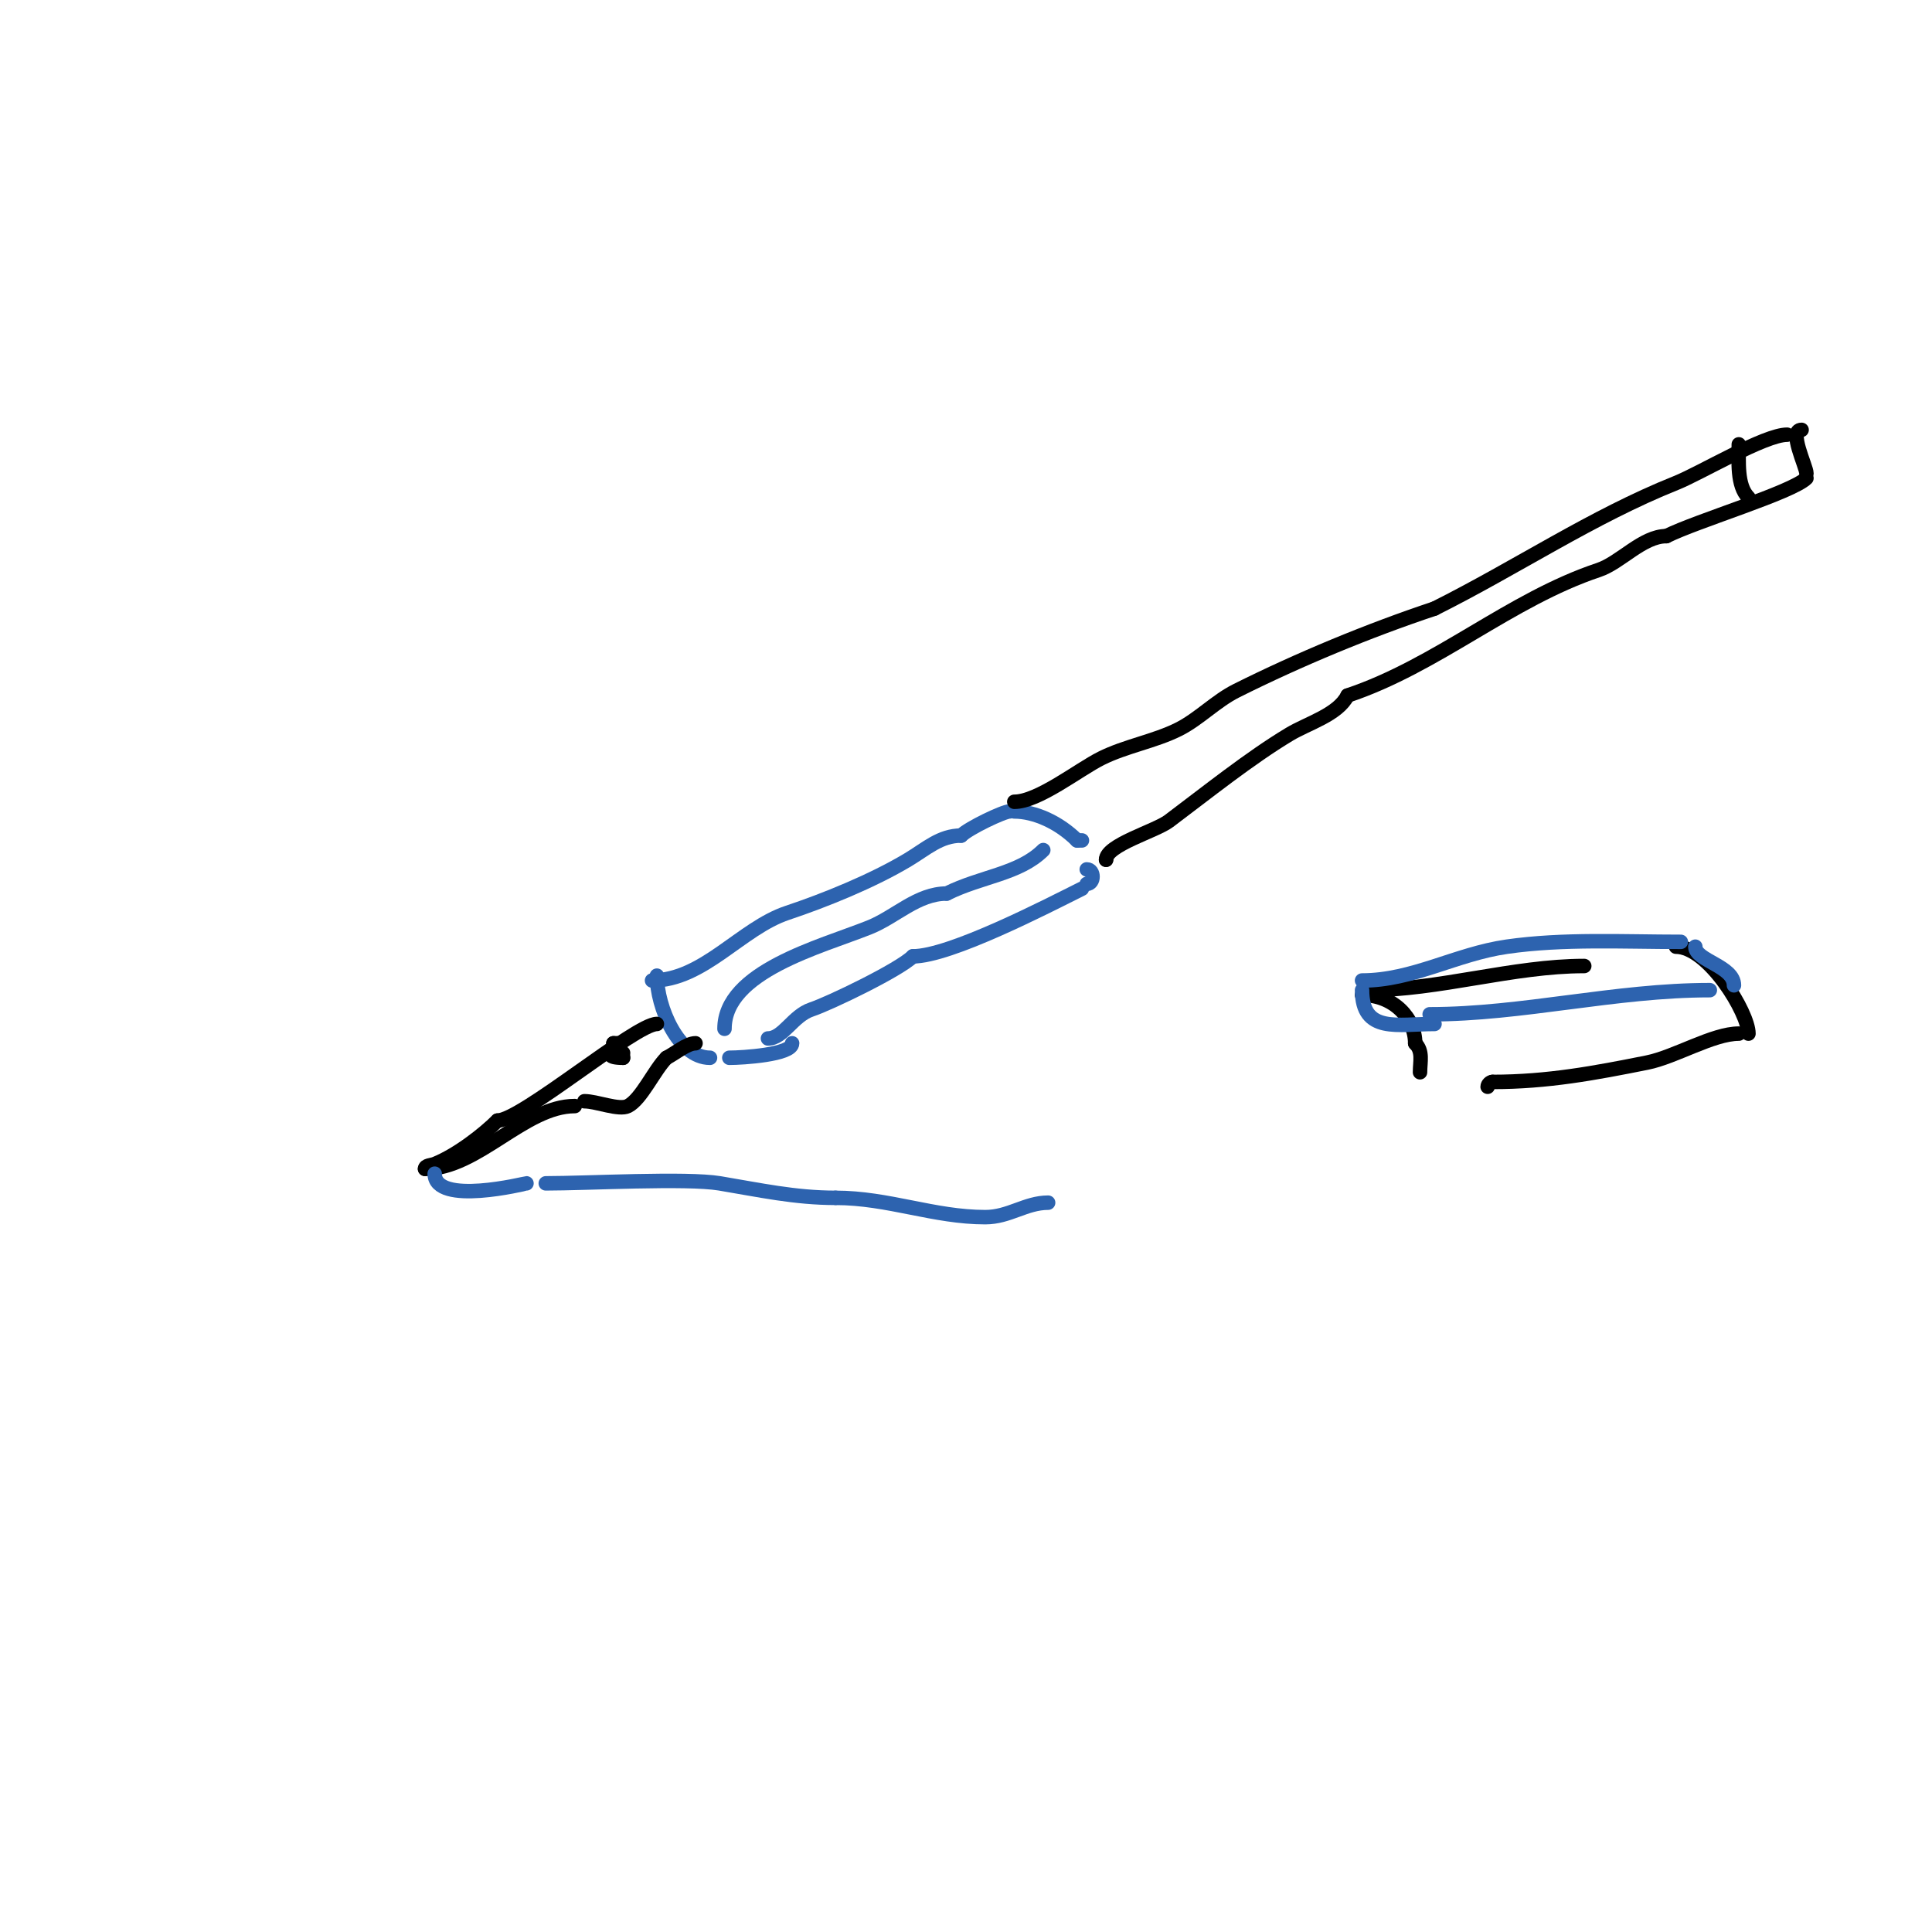 <svg viewBox='0 0 400 400' version='1.1' xmlns='http://www.w3.org/2000/svg' xmlns:xlink='http://www.w3.org/1999/xlink'><g fill='none' stroke='#2d63af' stroke-width='3' stroke-linecap='round' stroke-linejoin='round'><path d='M135,203c10.635,0 18.408,-10.803 28,-14c7.734,-2.578 17.645,-6.587 25,-11c3.826,-2.296 6.654,-5 11,-5'/><path d='M199,173c1.561,-1.561 8.786,-5 10,-5'/><path d='M136,202c0,6.505 4.454,17 11,17'/><path d='M151,219c2.676,0 13,-0.626 13,-3'/><path d='M150,213c0,-11.884 19.859,-16.943 30,-21c5.432,-2.173 9.93,-7 16,-7'/><path d='M196,185c7.159,-3.579 15.039,-4.039 20,-9'/><path d='M210,168c4.223,0 9.254,2.254 13,6'/><path d='M223,174l1,0'/><path d='M225,180c1.603,0 1.603,3 0,3'/><path d='M224,184c-7.375,3.687 -27.305,14 -35,14'/><path d='M189,198c-2.758,2.758 -17.158,9.719 -21,11c-3.866,1.289 -5.84,6 -9,6'/></g>
<g fill='none' stroke='#000000' stroke-width='3' stroke-linecap='round' stroke-linejoin='round'><path d='M210,166c4.957,0 13.317,-6.659 18,-9c5.055,-2.528 11.018,-3.509 16,-6c4.208,-2.104 7.704,-5.852 12,-8c13.032,-6.516 27.329,-12.443 41,-17'/><path d='M297,126c17.018,-8.509 32.672,-19.069 50,-26c5.068,-2.027 18.351,-10 23,-10'/><path d='M373,89c-2.822,0 1,7.594 1,9'/><path d='M374,99c-2.952,2.952 -22.639,8.82 -29,12'/><path d='M345,111c-4.926,0 -9.505,5.502 -14,7c-18.408,6.136 -33.418,19.806 -52,26'/><path d='M279,144c-1.985,3.971 -8.22,5.732 -12,8c-8.244,4.946 -17.222,12.166 -25,18c-2.787,2.09 -13,4.945 -13,8'/><path d='M229,178l0,0'/><path d='M360,92c0,3.449 -0.453,8.547 2,11'/><path d='M136,212c-4.447,0 -28.069,20 -33,20'/><path d='M103,232c-2.639,2.639 -8.203,7.081 -13,9c-0.692,0.277 -2,0.255 -2,1'/><path d='M88,242c10.921,0 20.589,-13 31,-13'/><path d='M121,228'/><path d='M121,228c2.517,0 7.143,1.928 9,1c2.794,-1.397 5.442,-7.442 8,-10'/><path d='M138,219c1.701,-0.851 4.236,-3 6,-3'/></g>
<g fill='none' stroke='#2d63af' stroke-width='3' stroke-linecap='round' stroke-linejoin='round'><path d='M90,243c0,6.721 18.803,2 19,2'/><path d='M113,245c8.549,0 29.162,-1.14 36,0c8.229,1.372 15.577,3 24,3'/><path d='M173,248c10.941,0 20.335,4 31,4c4.909,0 8.351,-3 13,-3'/></g>
<g fill='none' stroke='#000000' stroke-width='3' stroke-linecap='round' stroke-linejoin='round'><path d='M129,218c-3.395,0 -3.201,1 0,1'/><path d='M129,219c0,-1.833 -2,-1.167 -2,-3'/><path d='M127,216l1,0'/><path d='M282,206c6.491,0 11,4.789 11,10'/><path d='M293,216c1.665,1.665 1,3.802 1,6'/><path d='M283,205c14.839,0 30.246,-5 45,-5'/><path d='M347,196c6.711,0 15,13.722 15,18'/><path d='M360,214c-5.374,0 -13.174,4.835 -19,6c-10.832,2.166 -20.556,4 -32,4'/><path d='M309,224c-0.471,0 -1,0.529 -1,1'/></g>
<g fill='none' stroke='#2d63af' stroke-width='3' stroke-linecap='round' stroke-linejoin='round'><path d='M348,195c-11.91,0 -24.285,-0.674 -36,1c-10.568,1.51 -19.492,7 -30,7'/><path d='M282,203'/><path d='M282,205c0,9.031 7.394,7 15,7'/><path d='M296,210c19.232,0 38.343,-5 58,-5'/><path d='M351,196c0,2.917 8,3.988 8,8'/></g>
</svg>